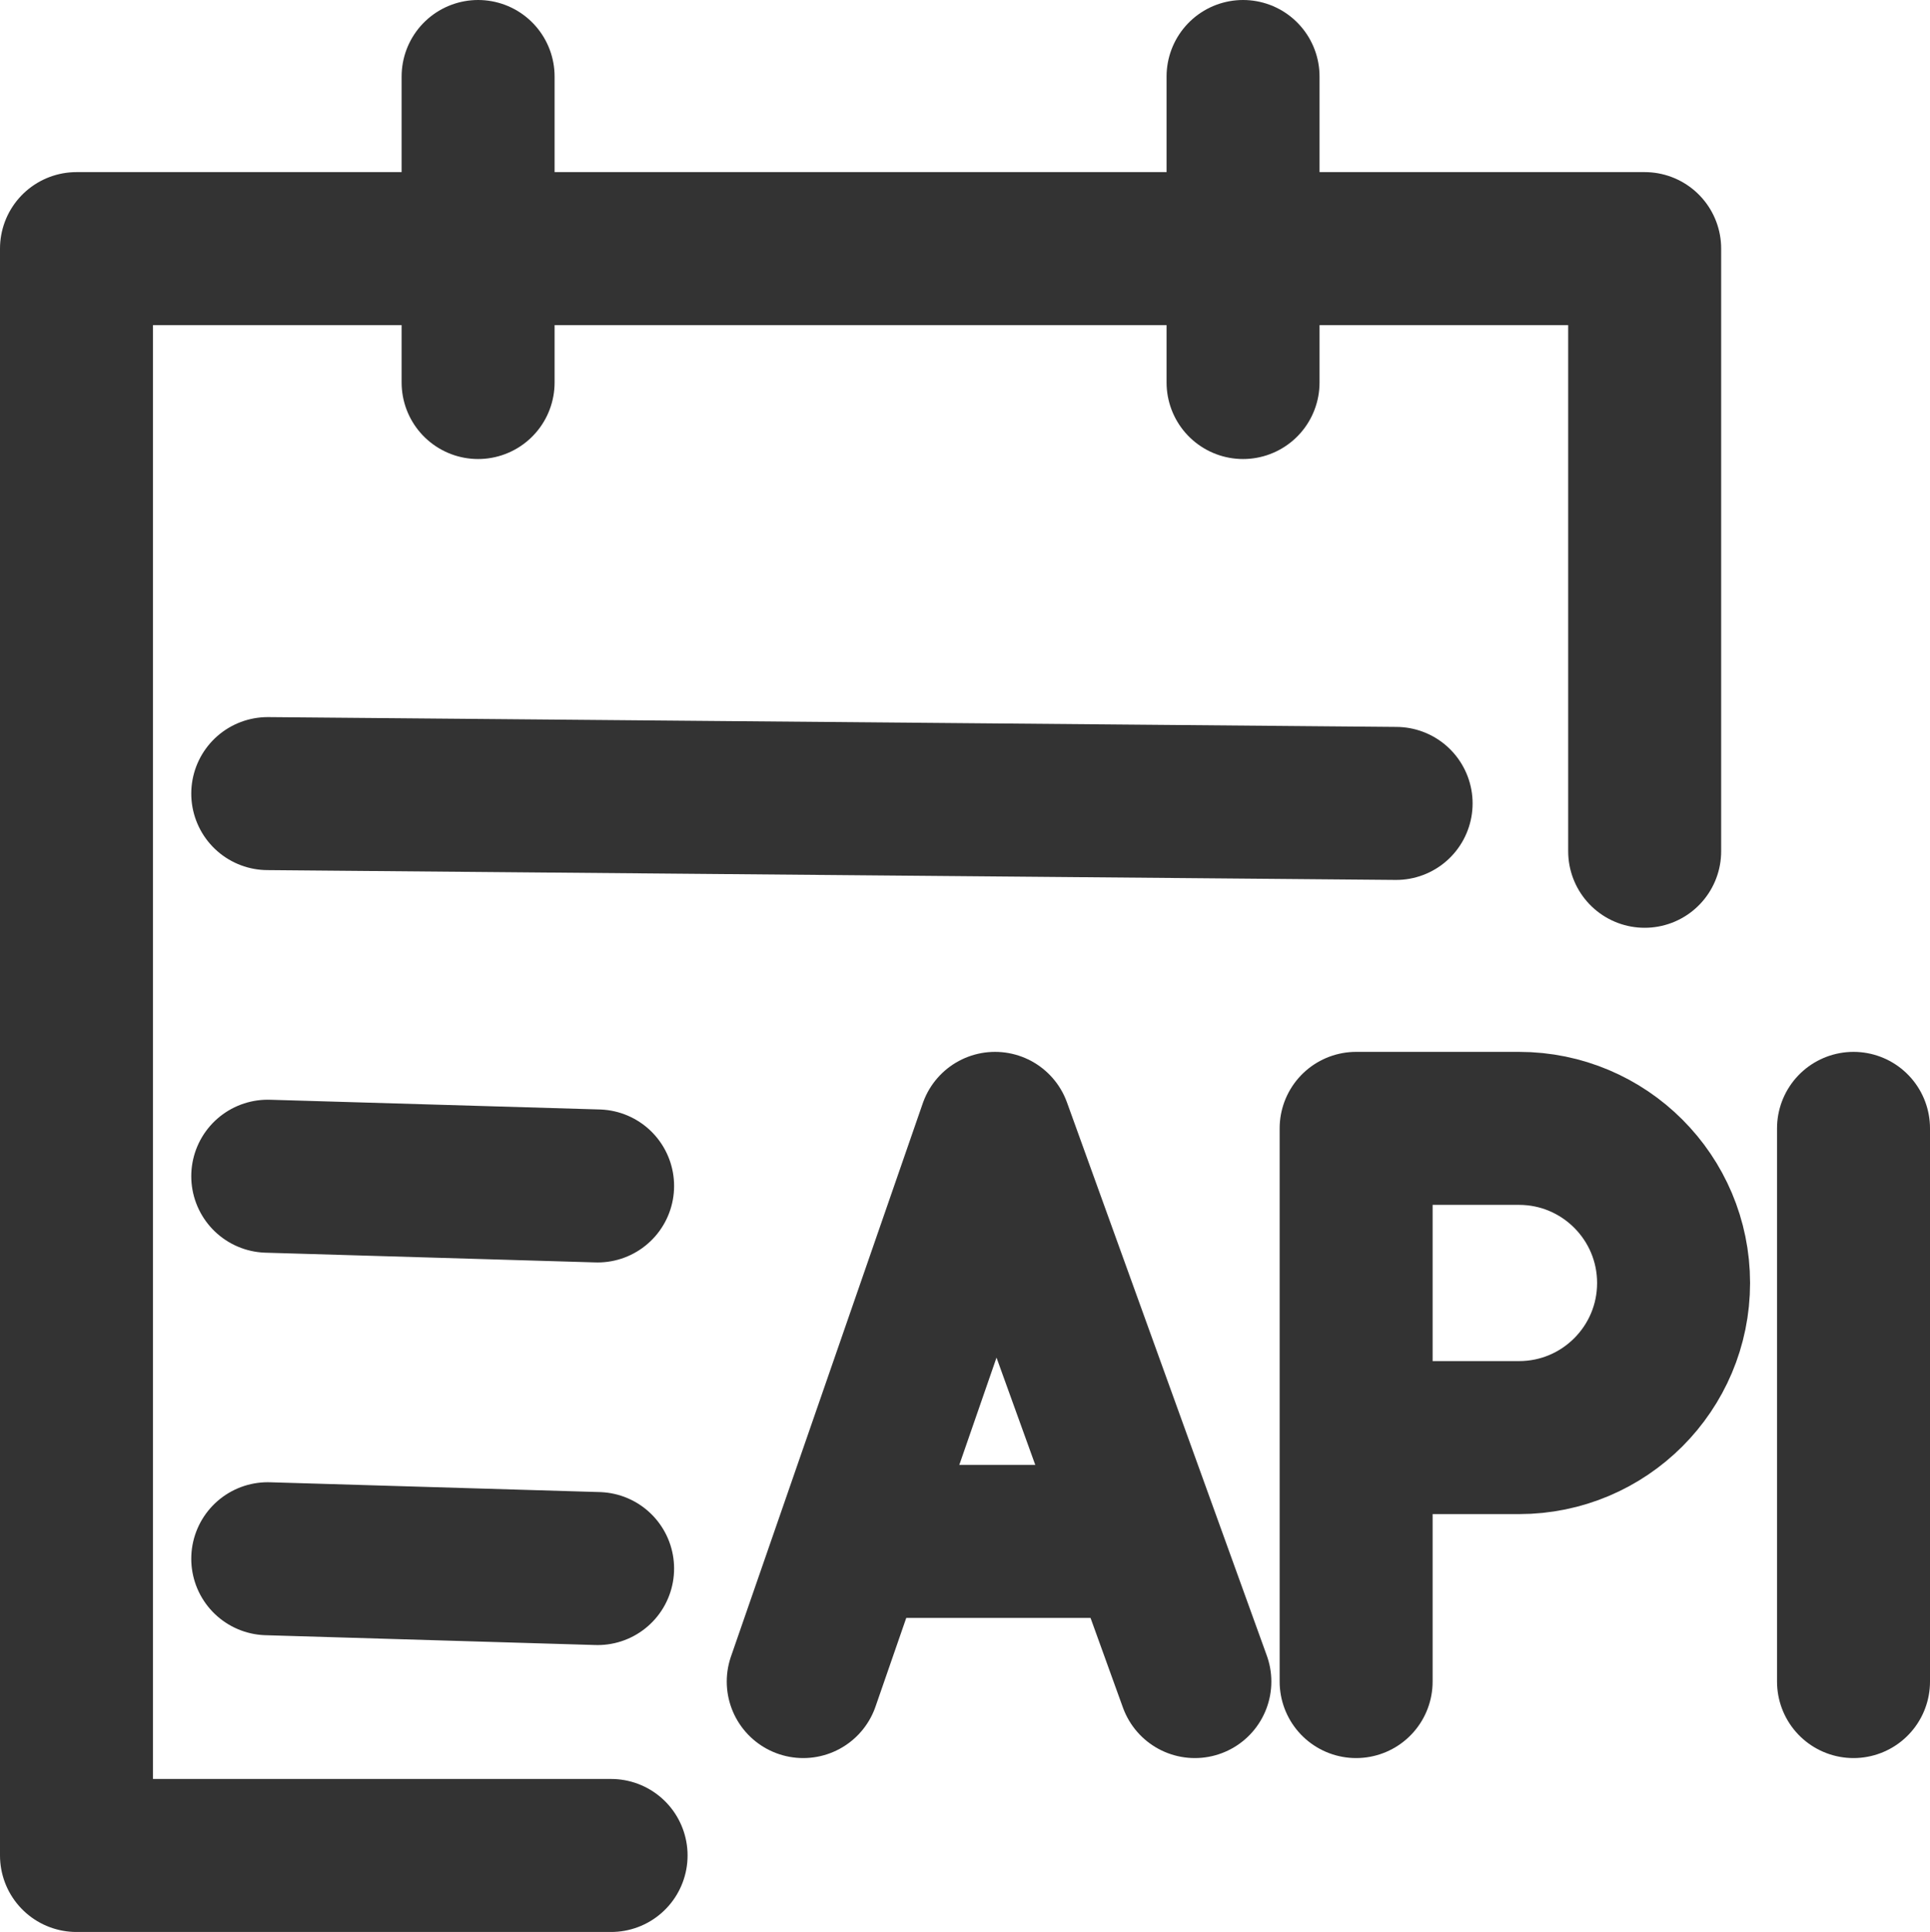 <?xml version="1.0" encoding="UTF-8"?>
<svg width="21.625px" height="21.642px" viewBox="0 0 21.625 21.642" version="1.1" xmlns="http://www.w3.org/2000/svg" xmlns:xlink="http://www.w3.org/1999/xlink">
    <title>编组 50备份 2</title>
    <g id="页面-1" stroke="none" stroke-width="1" fill="none" fill-rule="evenodd">
        <g id="产品页-xiaozi" transform="translate(-310.286, -3408.074)">
            <g id="编组-50备份-2" transform="translate(309, 3407)">
                <rect id="矩形" x="0" y="0" width="24" height="24"></rect>
                <g id="编组-42" transform="translate(2.143, 1.714)" stroke="#333333" stroke-linecap="round" stroke-linejoin="round" stroke-width="1.714">
                    <line x1="2.143" y1="8.25" x2="14.786" y2="8.36" id="路径-8备份-3"></line>
                    <line x1="4.5" y1="0.217" x2="4.5" y2="3.645" id="路径-8备份-6"></line>
                    <line x1="13.071" y1="0.217" x2="13.071" y2="3.645" id="路径-8备份-7"></line>
                    <line x1="2.143" y1="12.536" x2="5.839" y2="12.645" id="路径-8备份-4"></line>
                    <polyline id="路径-4" points="8.143 18.197 10.292 12 12.531 18.197"></polyline>
                    <line x1="8.981" y1="16.627" x2="11.729" y2="16.627" id="路径-5"></line>
                    <path d="M14.338,18.197 L14.338,12 L16.163,12 C17.119,12 17.895,12.776 17.895,13.732 C17.895,14.689 17.119,15.464 16.163,15.464 L14.509,15.464 L14.509,15.464" id="路径-9"></path>
                    <line x1="19.911" y1="12" x2="19.911" y2="18.197" id="路径-13"></line>
                    <line x1="2.143" y1="16.821" x2="5.839" y2="16.931" id="路径-8备份-5"></line>
                    <path d="M5.99,20.145 L0,20.145 L0,2.145 L17.571,2.145 C17.571,4.086 17.571,6.336 17.571,8.896" id="路径"></path>
                </g>
            </g>
        </g>
    </g>
</svg>